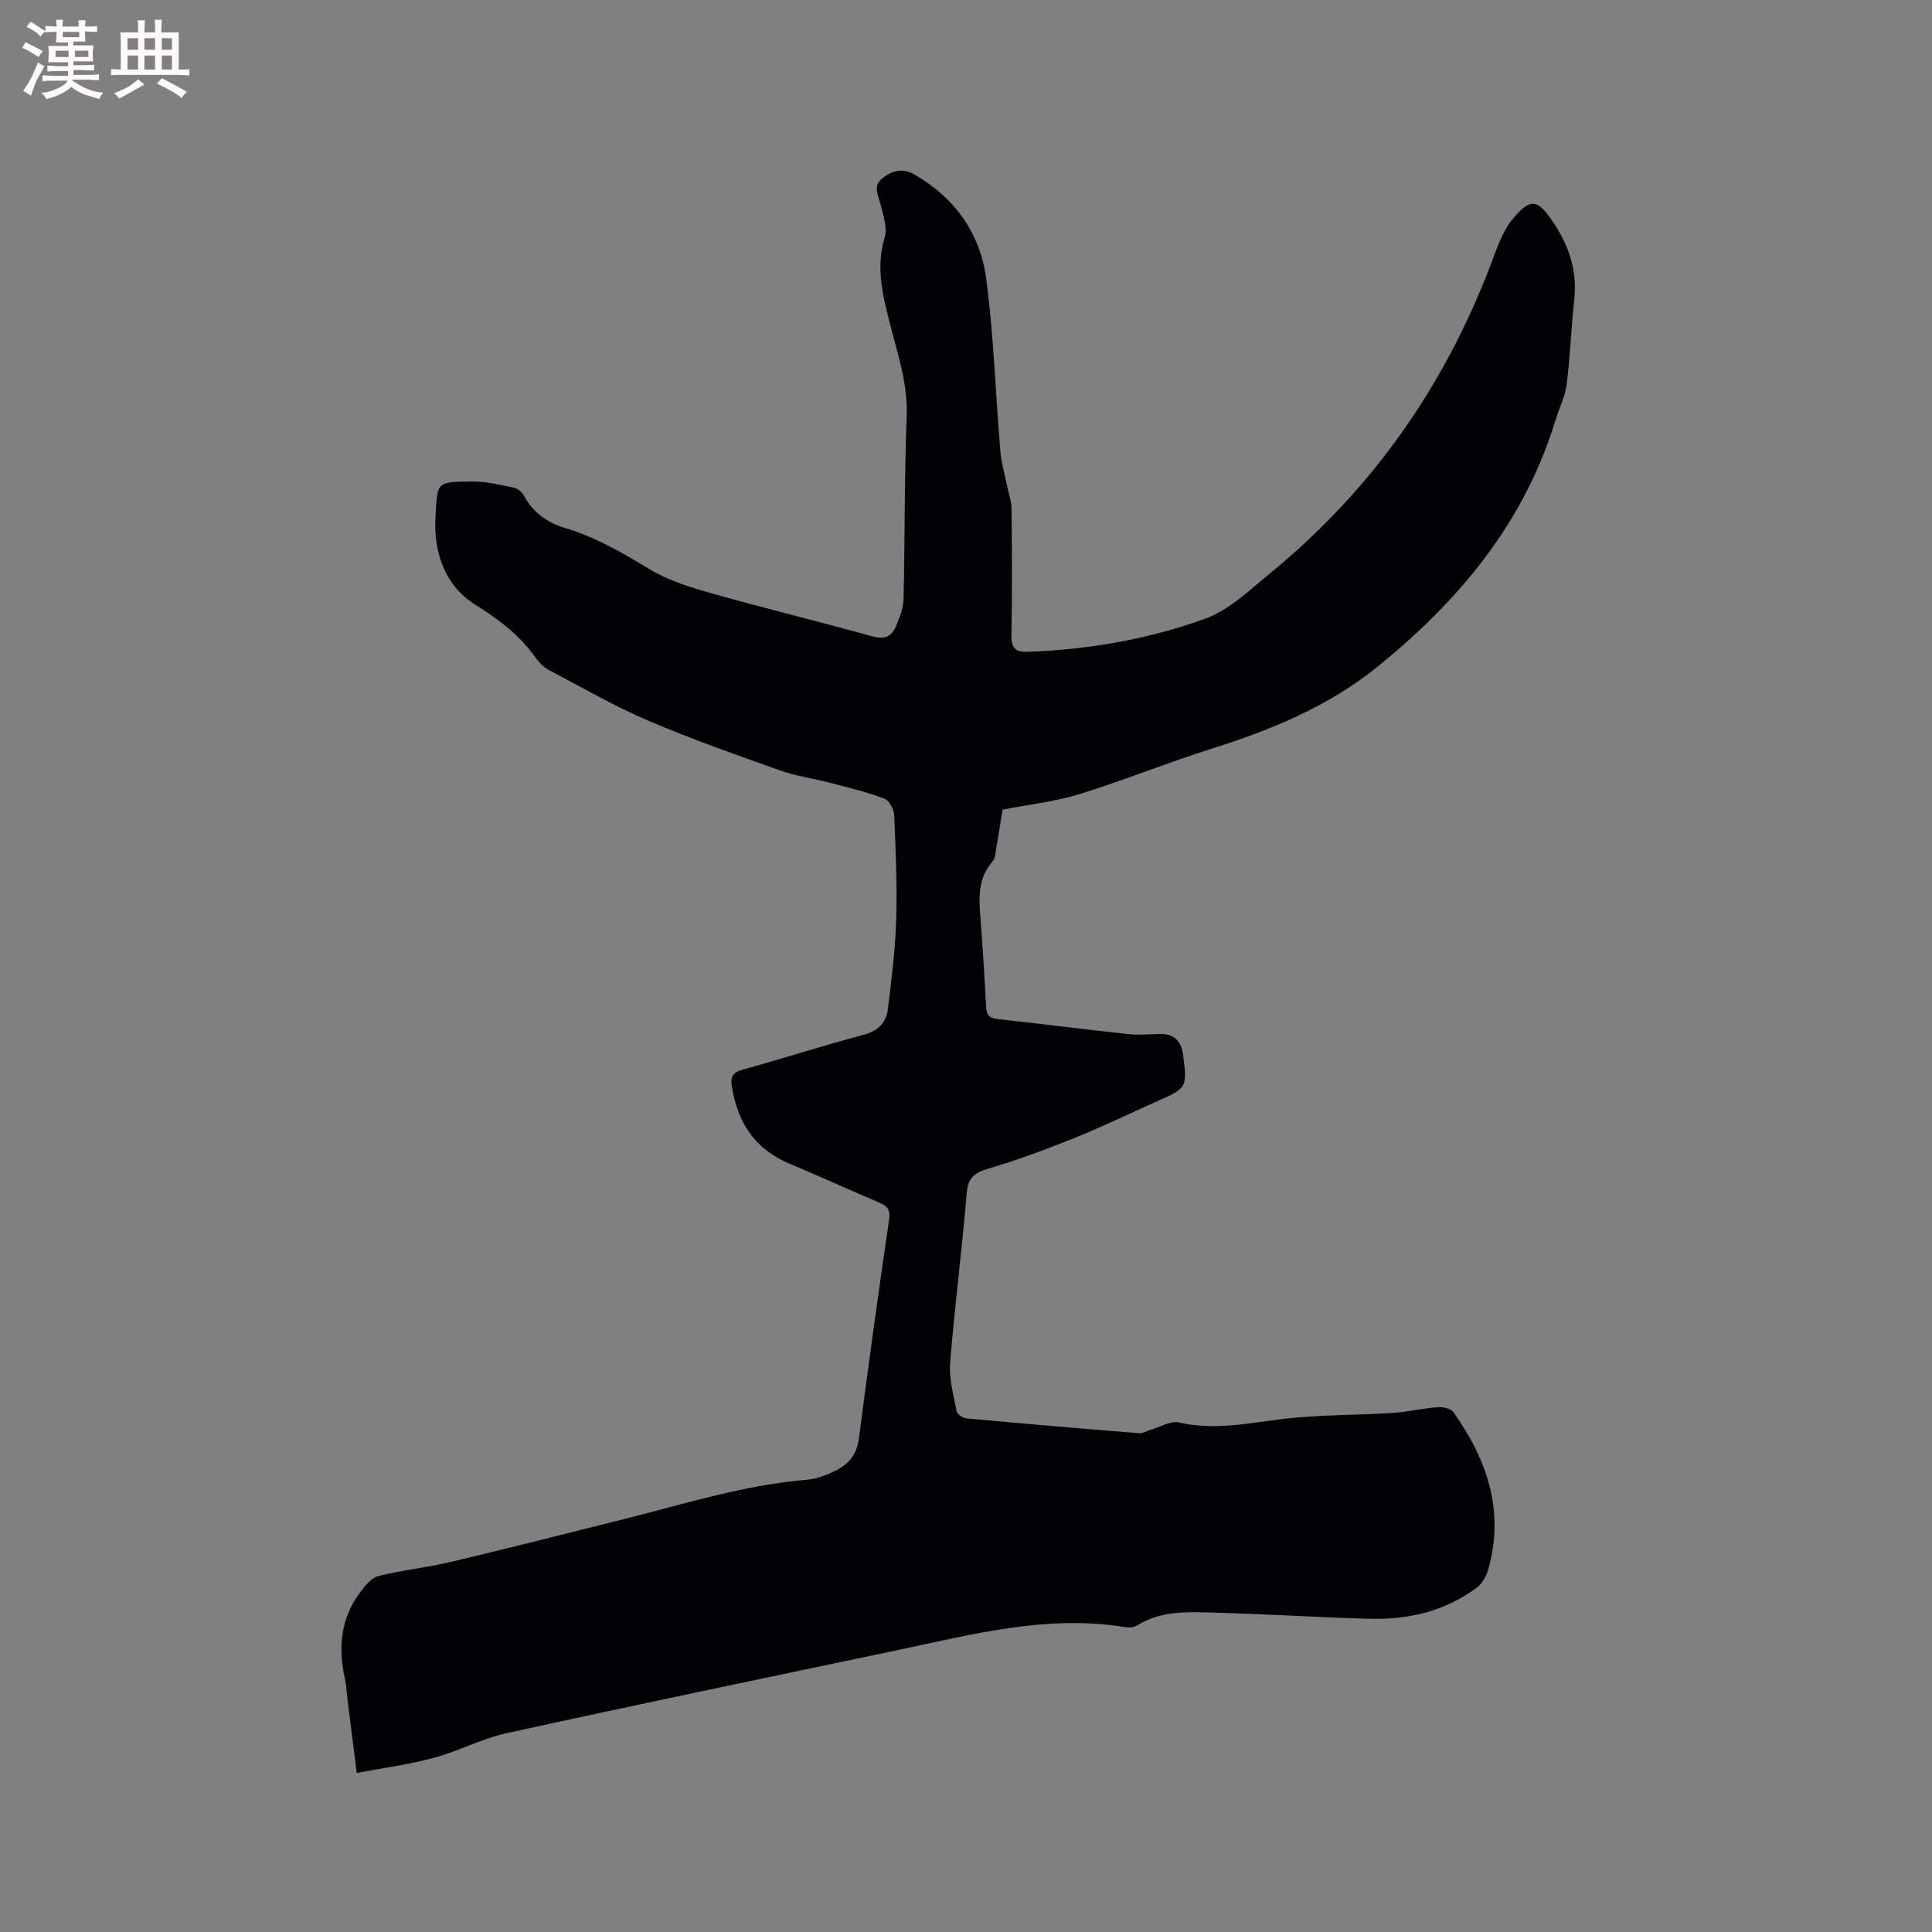 <svg enable-background="new 0 0 400 400" viewBox="0 0 400 400" xmlns="http://www.w3.org/2000/svg"><rect x="0" y="0" width="400" height="400" fill="#808080" stroke="none"/><path d="m207.57 167.63c-.43 2.65-.88 5.47-1.36 8.27-.14.82-.16 1.84-.66 2.4-3.18 3.53-2.88 7.7-2.55 11.96.47 6.02.85 12.06 1.15 18.09.08 1.64.5 2.43 2.3 2.63 9.06.98 18.1 2.14 27.16 3.12 2.19.24 4.43.01 6.65-.03 2.85-.04 4.25 1.52 4.68 4.17.03.21.05.42.07.63.77 6.2.63 6.43-5.06 8.96-5.71 2.54-11.33 5.28-17.12 7.62-5.97 2.41-12.02 4.68-18.19 6.5-2.95.87-4.23 1.9-4.5 5.14-.97 11.72-2.5 23.39-3.43 35.12-.26 3.27.72 6.67 1.35 9.97.12.62 1.26 1.41 1.99 1.48 11.92 1.1 23.85 2.12 35.79 3.07.85.07 1.74-.54 2.62-.79 1.88-.54 3.96-1.83 5.63-1.44 7.05 1.64 13.82.26 20.77-.63 7.75-.99 15.63-.84 23.45-1.34 3.16-.2 6.28-.95 9.44-1.19 1.05-.08 2.65.3 3.18 1.05 6.97 9.83 10.64 20.48 7.18 32.6-.4 1.39-1.3 2.93-2.43 3.77-6.47 4.78-13.96 6.58-21.86 6.39-10.8-.26-21.59-1-32.39-1.27-5.46-.14-11.05-.49-16.04 2.68-.64.41-1.67.44-2.47.31-16.23-2.64-31.76 1.55-47.37 4.83-26.84 5.63-53.69 11.22-80.48 17.09-5.23 1.14-10.11 3.76-15.3 5.16-5.05 1.37-10.29 2.05-15.91 3.12-.69-5.48-1.28-10.16-1.87-14.84-.2-1.58-.24-3.19-.59-4.73-1.42-6.37-.87-12.4 3.12-17.77 1.01-1.36 2.32-3.04 3.78-3.41 5-1.26 10.19-1.79 15.21-2.98 12.04-2.86 24.04-5.9 36.05-8.92 12.41-3.12 24.66-6.99 37.53-8.06 1.95-.16 3.93-.91 5.72-1.78 2.76-1.33 4.58-3.34 5.02-6.74 1.94-15.13 4.05-30.24 6.25-45.34.3-2.06-.37-2.8-2.05-3.52-6.24-2.64-12.39-5.48-18.64-8.09-7.18-3.01-10.72-8.59-11.88-16.03-.29-1.85.14-2.81 2.17-3.37 8.36-2.31 16.63-5 25.02-7.21 3.04-.8 4.75-2.47 5.11-5.27.78-6.19 1.55-12.4 1.74-18.63.22-7.2-.1-14.42-.42-21.61-.05-1.21-1.03-3.05-2.02-3.42-3.61-1.36-7.4-2.27-11.14-3.25-3.47-.91-7.07-1.39-10.43-2.58-9.17-3.26-18.37-6.48-27.31-10.31-7.06-3.02-13.76-6.88-20.57-10.48-1.08-.57-2.05-1.56-2.76-2.56-3.3-4.66-7.59-7.9-12.46-10.95-6.35-3.98-8.71-10.88-8.27-18.23.43-7.21-.07-7.25 7.78-7.29 2.82-.01 5.66.69 8.44 1.27.79.16 1.69.91 2.08 1.64 1.88 3.5 4.82 5.61 8.5 6.7 6.36 1.89 11.96 5.18 17.61 8.59 3.89 2.34 8.46 3.73 12.88 4.98 11 3.11 22.12 5.8 33.13 8.87 2.45.68 3.97.11 4.86-2 .77-1.81 1.57-3.78 1.62-5.69.3-12.61.16-25.23.65-37.83.26-6.67-1.82-12.75-3.4-18.97-1.52-5.99-3.05-11.76-1.17-18.04.63-2.09-.31-4.77-.9-7.08-.48-1.88-1.52-3.69.41-5.21 2.02-1.59 4.12-2.27 6.7-.78 8.37 4.84 13.57 12.18 14.81 21.49 1.58 11.83 1.93 23.82 2.94 35.73.22 2.55.96 5.06 1.47 7.59.29 1.43.84 2.85.85 4.28.08 8.8.14 17.6-.02 26.4-.05 2.6.93 3.39 3.29 3.31 12.58-.43 24.94-2.58 36.71-6.81 5.08-1.83 9.4-6.05 13.73-9.6 20.96-17.18 35.97-38.64 45.57-63.95 1.23-3.24 2.39-6.74 4.55-9.33 3.42-4.1 4.92-4.07 7.78-.02 3.56 5.04 5.56 10.38 4.9 16.64-.62 5.9-.85 11.85-1.58 17.73-.31 2.47-1.54 4.81-2.27 7.24-6.46 21.33-20 37.55-36.99 51.26-10.14 8.18-21.93 13.02-34.25 16.9-9.18 2.89-18.12 6.54-27.31 9.39-5.01 1.55-10.31 2.12-15.97 3.23z" fill="#010103"/><g fill="#fcfbfa"><path d="m6.8 9.5c.6.3 1.3.7 2.1 1.1-.4.4-.7.8-.9 1.2-.7-.4-1.3-.8-1.8-1.1s-1.1-.6-1.6-.8c.2-.4.5-.8.7-1.2.4.2.8.5 1.5.8zm.9 6.9c-.3.6-.5 1.1-.7 1.7s-.4 1.1-.6 1.7c-.6-.4-1.1-.7-1.6-1 .7-1 1.2-1.8 1.5-2.4.3-.5.6-1.1.8-1.7.3-.6.5-1.2.8-1.8.3.3.8.6 1.3.8-.7 1.3-1.2 2.2-1.5 2.7zm.1-11c.4.3 1 .7 1.7 1.1-.5.2-.8.6-1.1 1.1-.5-.6-1-1-1.4-1.2s-.9-.6-1.5-.8c.2-.4.5-.7.9-1.1.5.3.9.6 1.4.9zm10.5 13.1c1 .4 2 .6 3.1.7-.4.4-.7.8-.8 1.3-.9-.2-1.9-.6-3-.9-1-.4-2-.9-2.8-1.6-.5.4-1.1.9-1.9 1.3s-1.9.9-3.3 1.2c-.1-.3-.5-.8-1.1-1.3 1 0 2.1-.3 3.2-.8 1.2-.5 1.9-1 2.3-1.7h-3.2c-.4 0-1 0-2 .1v-1.2c1 0 1.7.1 2 .1h3.3v-1h-2.3c-.2 0-.9 0-2 .1v-1.2c1.2 0 1.9.1 2 .1h2.3v-.8h-4.1c0-.7.1-1.2.1-1.6 0-.5 0-1.1-.1-1.8h4.1v-.7h-2.5c0-.6.1-1.1.1-1.6v-.6h-.5c-.4 0-1 0-1.8.1v-1.3c1.2 0 1.9.1 2.1.1h.2c0-.3 0-.8-.1-1.4h1.4c0 .6-.1 1-.1 1.4h3.4c0-.4 0-.8-.1-1.3h1.5c0 .4-.1.9-.1 1.3.7 0 1.5 0 2.5-.1v1.2c-1 0-1.8-.1-2.5-.1v.6c0 .3 0 .8.1 1.5h-2.5v.8h4.1c0 .7-.1 1.3-.1 1.8s0 1 .1 1.5h-4.1v.8h1.4c.8 0 1.8 0 2.9-.1v1.2c-1 0-1.9-.1-2.8-.1h-1.5v1h3.2c.3 0 1 0 2.1-.1v1.2c-1.1 0-1.8-.1-2.1-.1h-3.4l-.1.1c1.4 1 2.4 1.5 3.4 1.9zm-4.1-6.7v-1.3h-2.7v1.3zm2.2-4.1v-1.1h-3.4v1.1zm1.9 4.1v-1.3h-2.8v1.3z"/><path d="m37 6.7v2.3 5.4c1 0 1.8 0 2.2-.1v1.3c-.6 0-1.5-.1-2.5-.1h-11.9c-.7 0-1.3 0-1.8.1v-1.3c.5 0 1.1.1 2 .1v-5.2c0-1 0-1.8-.1-2.5h3.7c0-1.3 0-2.1-.1-2.5h1.5c0 .4-.1 1.3-.1 2.5h2.2c0-1.2 0-2.1-.1-2.6h1.5c0 .4-.1 1.3-.1 2.6zm-12.3 13.7c-.3-.4-.7-.8-1.1-1.1 1.1-.4 2.1-.9 2.9-1.3.8-.5 1.5-1 2.1-1.6.4.4.9.8 1.3 1.1-2.5 1.4-4.2 2.4-5.2 2.9zm3.9-10.1v-2.4h-2.2v2.4zm0 4.1v-2.9h-2.2v2.9zm3.5-4.1v-2.4h-2.2v2.4zm0 4.1v-2.9h-2.2v2.9zm.4 2.9 1-1.1c.6.3 1.4.7 2.5 1.3s2 1.1 2.7 1.5c-.4.4-.8.8-1.1 1.3-.8-.8-2.5-1.7-5.1-3zm3.1-7v-2.4h-2.1v2.4zm0 4.1v-2.9h-2.1v2.9z"/></g></svg>